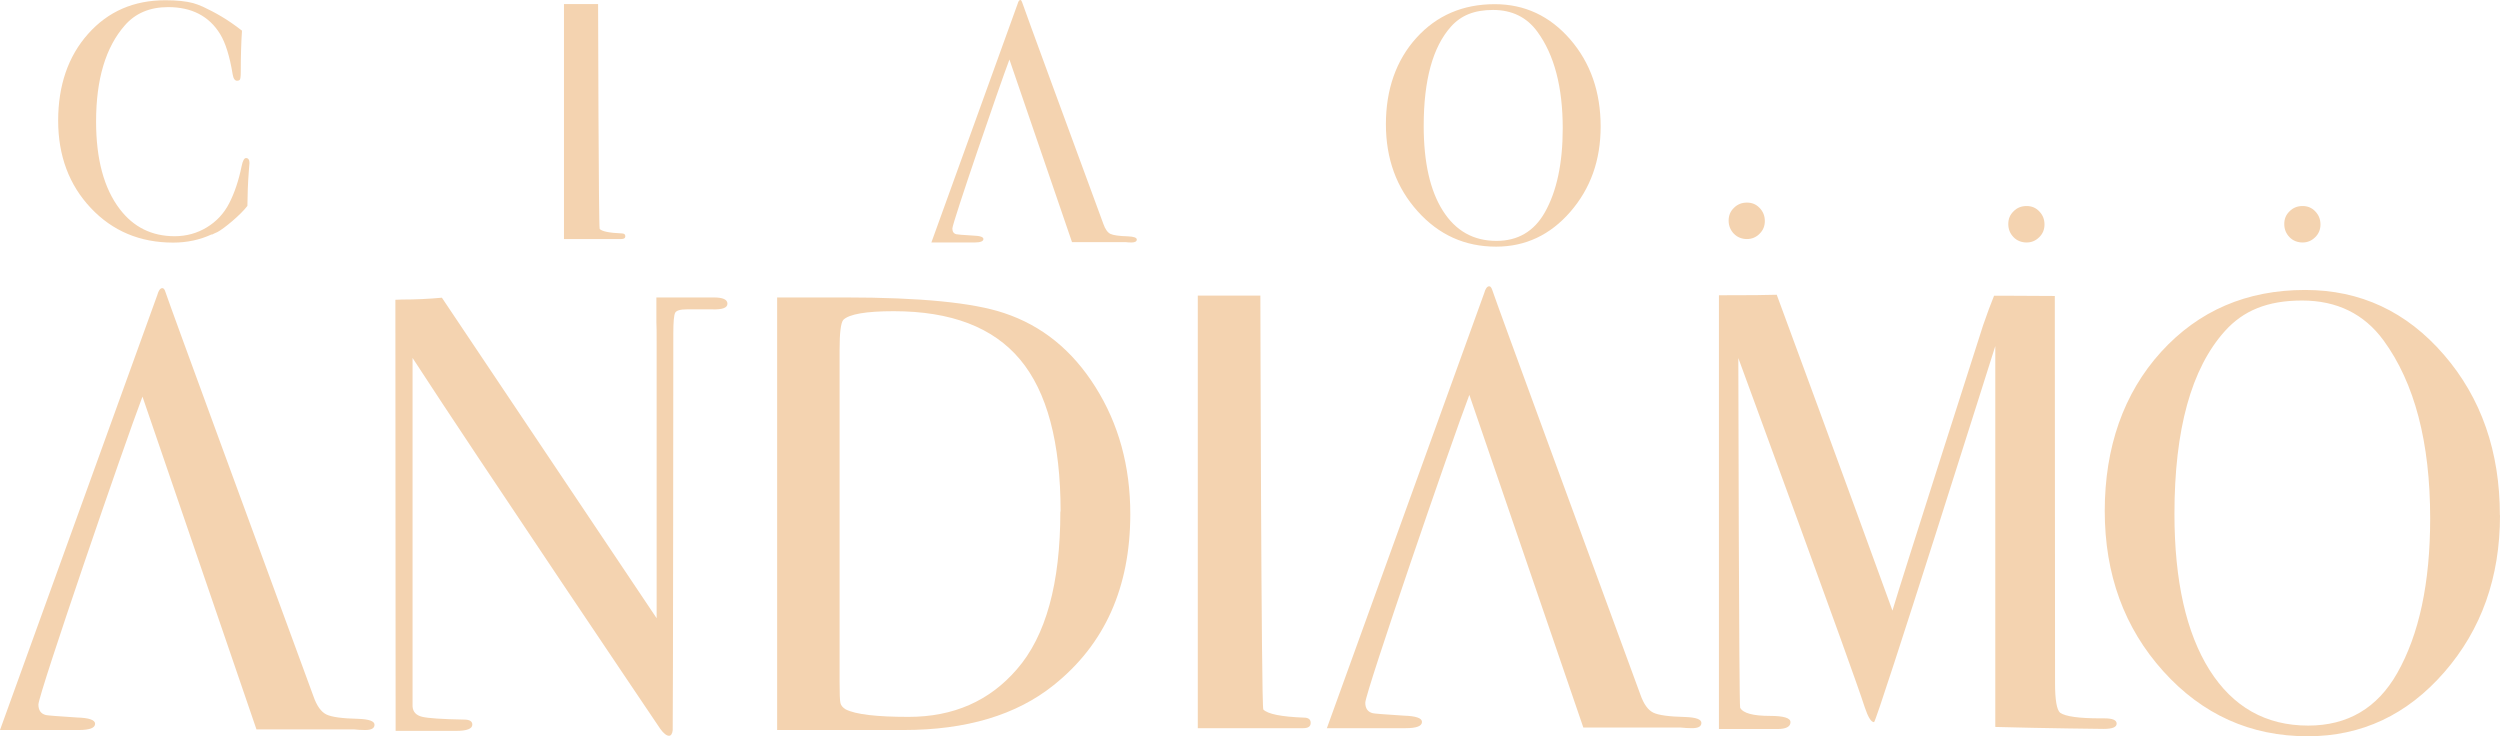 <svg xmlns="http://www.w3.org/2000/svg" id="Layer_1" data-name="Layer 1" width="203.73" height="60" viewBox="0 0 203.73 60"><defs><style>      .cls-1 {        fill: #f4d3b0;      }    </style></defs><path class="cls-1" d="M130.44,10.31c0,2.74-.82,5.05-2.47,6.95-1.64,1.89-3.66,2.84-6.05,2.84-2.54,0-4.67-.96-6.39-2.88-1.73-1.92-2.59-4.29-2.59-7.1s.83-5.21,2.49-7.04c1.66-1.83,3.79-2.74,6.38-2.74,2.44,0,4.49,.96,6.15,2.87,1.65,1.91,2.48,4.28,2.48,7.11m-3.09,.14c0-3.37-.69-6-2.07-7.88-.86-1.18-2.07-1.77-3.61-1.77s-2.61,.45-3.42,1.35c-1.49,1.66-2.23,4.36-2.23,8.1,0,2.97,.52,5.27,1.56,6.91,1.04,1.64,2.49,2.46,4.37,2.46,1.74,0,3.06-.77,3.94-2.32,.97-1.71,1.46-4,1.46-6.86"></path><path class="cls-1" d="M143.82,18.01c0,.41-.14,.76-.43,1.04-.29,.29-.63,.43-1.03,.43s-.78-.14-1.06-.43c-.28-.29-.43-.65-.43-1.07s.14-.76,.43-1.04c.29-.29,.64-.43,1.06-.43s.75,.14,1.03,.43c.28,.29,.43,.64,.43,1.07"></path><path class="cls-1" d="M166.61,18.29c0,.41-.14,.76-.43,1.04-.29,.29-.63,.43-1.03,.43s-.78-.14-1.06-.43c-.28-.29-.43-.64-.43-1.07s.14-.76,.43-1.04c.28-.29,.64-.43,1.06-.43s.75,.14,1.03,.43c.28,.29,.43,.64,.43,1.07"></path><path class="cls-1" d="M189.1,18.29c0,.41-.14,.76-.43,1.04-.29,.29-.63,.43-1.03,.43s-.78-.14-1.06-.43c-.28-.29-.43-.64-.43-1.07s.14-.76,.43-1.04c.29-.29,.64-.43,1.06-.43s.75,.14,1.03,.43c.28,.29,.43,.64,.43,1.07"></path><path class="cls-1" d="M97.6,24.09h5.11s.07,33.56,.24,33.73c.37,.37,1.47,.59,3.3,.66,.37,0,.56,.14,.56,.43s-.2,.43-.61,.43h-8.59V24.09Z"></path><path class="cls-1" d="M45.96,.33h2.78s.04,18.24,.13,18.33c.2,.2,.8,.32,1.79,.36,.2,0,.3,.08,.3,.23s-.11,.23-.33,.23h-4.67V.33Z"></path><path class="cls-1" d="M203.73,42c0,5.04-1.51,9.3-4.54,12.78-3.03,3.48-6.74,5.22-11.13,5.22-4.66,0-8.59-1.77-11.77-5.3-3.18-3.53-4.77-7.89-4.77-13.06s1.53-9.59,4.59-12.96c3.06-3.36,6.97-5.05,11.74-5.05,4.5,0,8.27,1.76,11.31,5.28,3.04,3.52,4.56,7.88,4.56,13.08m-5.68,.25c0-6.2-1.27-11.04-3.8-14.5-1.59-2.17-3.81-3.25-6.64-3.25s-4.8,.83-6.29,2.49c-2.74,3.05-4.11,8.02-4.11,14.9,0,5.46,.96,9.7,2.86,12.72,1.91,3.02,4.59,4.53,8.04,4.53,3.21,0,5.63-1.42,7.25-4.27,1.79-3.15,2.69-7.36,2.69-12.61"></path><path class="cls-1" d="M108.13,59.34l12.82-35.45c.1-.37,.24-.56,.41-.56,.1,0,.18,.1,.25,.31,.44,1.32,7.23,19.78,12.07,32.97,.27,.77,.62,1.25,1.04,1.46,.42,.21,1.29,.33,2.61,.36,.88,.03,1.32,.19,1.32,.48s-.25,.43-.76,.43c-.34,0-.64-.02-.91-.05h-7.95l-9.29-27.11c-1.43,3.74-8.48,24.27-8.48,25.08,0,.47,.2,.76,.61,.86,.1,.03,.95,.1,2.54,.2,.98,.03,1.47,.2,1.47,.51,0,.34-.44,.51-1.32,.51h-6.44Z"></path><path class="cls-1" d="M75.9,19.76L82.93,.31c.06-.21,.13-.31,.22-.31,.06,0,.1,.06,.14,.17,.24,.72,3.97,10.86,6.63,18.09,.15,.42,.34,.69,.57,.8,.23,.11,.71,.18,1.43,.2,.48,.02,.72,.11,.72,.26s-.14,.24-.42,.24c-.18,0-.35-.01-.5-.03h-4.36l-5.1-14.88c-.78,2.05-4.65,13.32-4.65,13.77,0,.26,.11,.42,.33,.47,.06,.02,.52,.06,1.39,.11,.54,.02,.81,.11,.81,.28,0,.18-.24,.28-.72,.28h-3.53Z"></path><path class="cls-1" d="M0,59.49L12.82,24.04c.1-.37,.24-.56,.41-.56,.1,0,.19,.1,.25,.31,.44,1.32,7.23,19.78,12.07,32.97,.27,.77,.62,1.25,1.04,1.46,.42,.21,1.29,.33,2.61,.36,.88,.03,1.32,.19,1.32,.48s-.25,.43-.76,.43c-.34,0-.64-.02-.91-.05h-7.95l-9.29-27.12c-1.43,3.74-8.48,24.27-8.48,25.09,0,.47,.2,.76,.61,.86,.1,.03,.95,.1,2.54,.2,.98,.03,1.47,.2,1.47,.51,0,.34-.44,.51-1.32,.51H0Z"></path><path class="cls-1" d="M53.48,24.24h4.69c.74,0,1.11,.17,1.11,.51s-.42,.49-1.27,.46h-2.03c-.54,0-.86,.09-.96,.28-.1,.19-.15,.75-.15,1.7,0,0-.02,32.01-.05,32.31-.03,.3-.14,.46-.3,.46-.2,0-.44-.19-.71-.56,0,0-14.81-21.94-20.19-30.23v28.4c.03,.44,.29,.72,.77,.84,.48,.12,1.62,.2,3.43,.23,.45,0,.67,.14,.67,.41,0,.34-.44,.51-1.32,.51h-4.93l-.02-35.13c.16,0,.34-.01,.54-.02,1.12,0,2.2-.05,3.25-.15l17.5,26.12V27.79c0-.69,0-1.21-.02-1.54v-2.01Z"></path><path class="cls-1" d="M86.43,41.69c0-5.63-1.1-9.76-3.3-12.39-2.2-2.63-5.63-3.94-10.3-3.94-2.26,0-3.64,.24-4.11,.71-.2,.24-.3,1.05-.3,2.44v27.06c0,.95,.02,1.52,.07,1.73,.05,.2,.2,.37,.43,.51,.81,.41,2.52,.61,5.12,.61,3.65,0,6.59-1.29,8.82-3.87,2.37-2.71,3.55-7,3.55-12.87Zm-23.1-17.45h5.56c6.09,0,10.4,.42,12.93,1.27,3.08,1.02,5.56,3.02,7.45,6.03,1.89,3,2.84,6.45,2.84,10.35,0,5.97-2.08,10.62-6.24,13.94-3.04,2.44-7.12,3.66-12.22,3.66h-10.32V24.24Z"></path><path class="cls-1" d="M162.61,28.17s-9.68,30.68-9.89,30.68c-.24,0-.49-.41-.76-1.22-.98-3.08-10.3-28.45-10.3-28.45,0,0,.05,28.44,.15,28.5,.24,.44,1.05,.66,2.43,.66,1.12,0,1.67,.17,1.67,.51,0,.37-.36,.56-1.07,.56h-4.76V24.06h.45c2.02,0,3.44-.01,4.26-.04,.17,.44,5.87,15.93,9.43,25.74,.64-2.2,7.39-23.26,7.39-23.26,.33-.96,.63-1.76,.89-2.4,0,0,2.51,0,4.95,.02l.02,31.57c0,1.36,.14,2.15,.41,2.39,.44,.31,1.54,.46,3.29,.46h.31c.68,0,1.01,.14,1.01,.43s-.35,.43-1.06,.43c0,0-4.89-.05-8.83-.16V28.17Z"></path><path class="cls-1" d="M17.25,19.1c-.95,.44-1.99,.67-3.14,.67-2.7,0-4.94-.94-6.71-2.82-1.77-1.88-2.66-4.26-2.66-7.12s.81-5.24,2.44-7.07c1.63-1.83,3.72-2.74,6.3-2.74,.94,0,1.68,.08,2.25,.23,.25,.07,.52,.17,.81,.3,.99,.47,1.97,1,3.18,1.95-.06,.88-.1,2.01-.1,3.39,0,.35-.03,.55-.08,.61-.06,.06-.13,.08-.22,.08-.18,0-.3-.17-.36-.52-.24-1.47-.58-2.56-1.02-3.28-.9-1.47-2.32-2.2-4.24-2.2-1.49,0-2.67,.5-3.53,1.49-1.56,1.78-2.34,4.39-2.34,7.83,0,3.07,.64,5.45,1.93,7.14,1.12,1.47,2.61,2.21,4.47,2.21,.95,0,1.83-.24,2.62-.72,.79-.48,1.4-1.13,1.83-1.97,.43-.84,.77-1.84,1.01-3.02,.09-.44,.21-.66,.36-.66,.18,0,.28,.14,.28,.41,0-.02-.02,.23-.06,.74-.07,.92-.1,1.83-.11,2.75-.55,.73-1.92,1.86-2.44,2.13-.02,0-.44,.2-.45,.21Z"></path></svg>